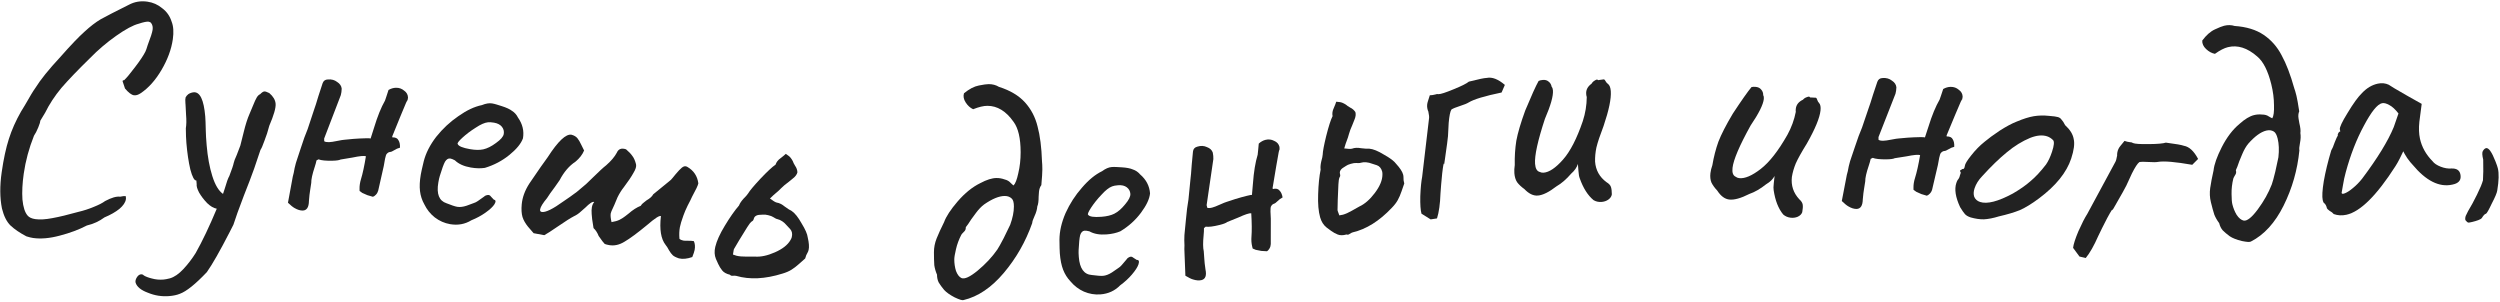 <?xml version="1.0" encoding="UTF-8"?> <svg xmlns="http://www.w3.org/2000/svg" width="1475" height="178" viewBox="0 0 1475 178" fill="none"> <path d="M15.572 139.441C11.689 137.402 8.56 135.27 6.185 133.043C3.943 130.836 2.267 127.497 1.157 123.027C-0.102 116.785 -0.154 109.639 1.001 101.588C2.118 93.801 3.527 87.268 5.228 81.989C6.947 76.579 9.336 71.197 12.394 65.844L14.772 61.942C17.66 56.834 19.689 53.488 20.86 51.905C23.842 47.08 28.758 40.983 35.607 33.614C41.721 26.679 46.476 21.704 49.872 18.689C53.287 15.542 56.466 13.102 59.408 11.369C62.483 9.655 68.01 6.812 75.988 2.838C79.346 1.03 83.004 0.41 86.964 0.978C90.263 1.452 93.176 2.745 95.701 4.859C98.377 6.859 100.224 9.481 101.24 12.725C102.332 15.441 102.575 18.911 101.969 23.134C101.117 29.073 98.907 35.087 95.339 41.175C91.771 47.264 87.677 51.862 83.055 54.97C81.564 55.969 80.225 56.383 79.038 56.212C77.586 56.004 75.824 54.674 73.751 52.221C72.885 49.807 72.415 48.392 72.34 47.977C72.264 47.563 72.566 47.337 73.245 47.299C74.641 46.018 76.755 43.492 79.585 39.723C82.567 35.84 84.624 32.768 85.757 30.506C86.135 29.752 86.588 28.47 87.117 26.66C88.836 22.193 89.809 19.167 90.036 17.583C90.264 15.999 89.982 14.679 89.19 13.623C88.851 13.17 88.352 12.896 87.692 12.802C86.636 12.65 84.694 13.045 81.864 13.986C78.507 14.851 74.056 17.243 68.51 21.162C62.964 25.08 57.822 29.461 53.087 34.304C45.879 41.352 40.256 47.212 36.218 51.886C32.312 56.579 29.122 61.442 26.649 66.475L23.732 71.31C23.789 71.856 23.401 73.148 22.57 75.184C21.739 77.22 20.899 78.85 20.05 80.075C17.104 87.465 15.091 94.921 14.011 102.444C13.197 108.12 12.939 113.201 13.238 117.689C13.669 122.196 14.694 125.374 16.315 127.223C17.238 128.298 18.756 128.988 20.867 129.291C23.507 129.669 26.835 129.473 30.852 128.703C35.001 127.951 40.093 126.729 46.128 125.036C49.334 124.283 52.37 123.305 55.237 122.1C58.236 120.914 60.49 119.755 61.999 118.625C65.791 116.61 68.742 115.754 70.854 116.057C72.382 115.737 73.409 115.615 73.937 115.691C74.201 115.729 74.305 115.946 74.248 116.342C74.342 116.625 74.351 117.03 74.275 117.558C74.01 119.406 72.727 121.309 70.425 123.269C68.142 125.097 65.209 126.764 61.626 128.27C58.607 130.531 55.146 132.122 51.242 133.043C46.583 135.473 41.246 137.468 35.23 139.029C29.346 140.61 24.094 141.068 19.474 140.405C18.419 140.254 17.118 139.933 15.572 139.441Z" fill="#222222"></path> <path d="M158.87 54.905C161.175 56.852 162.422 58.954 162.613 61.213C162.815 63.604 161.573 67.924 158.889 74.172C158.084 77.317 157.129 80.275 156.024 83.044C155.053 85.802 154.268 87.608 153.671 88.461L149.978 99.41C148.355 103.962 146.329 109.285 143.899 115.377C140.939 123.12 138.88 128.847 137.721 132.557L135.483 136.961C129.736 148.15 125.249 156.022 122.02 160.576C115.262 167.703 109.935 171.965 106.038 173.364C104.356 174.042 102.319 174.481 99.927 174.683C95.543 175.052 91.34 174.403 87.319 172.735C83.177 171.211 80.733 169.21 79.989 166.73C79.777 165.811 80.025 164.787 80.733 163.657C81.441 162.527 82.259 161.922 83.189 161.844C83.854 161.788 84.407 162.009 84.851 162.507C85.981 163.214 87.57 163.816 89.62 164.312C91.812 164.93 94.105 165.138 96.496 164.937C97.426 164.858 98.677 164.619 100.249 164.219C102.862 163.463 105.517 161.633 108.216 158.73C110.915 155.826 113.326 152.679 115.448 149.288C119.405 142.264 123.554 133.551 127.895 123.15C125.991 122.775 124.091 121.664 122.195 119.817C120.289 117.837 118.709 115.762 117.455 113.593C116.335 111.413 115.863 109.78 116.039 108.695L115.854 106.503C114.658 106.604 113.471 104.429 112.293 99.979C111.248 95.518 110.473 90.298 109.969 84.319C109.778 82.06 109.67 79.193 109.644 75.716C109.997 73.545 110.044 70.932 109.786 67.876C109.65 64.676 109.543 62.611 109.464 61.681L109.397 60.884C109.263 59.29 109.3 58.149 109.51 57.463C109.852 56.765 110.4 56.116 111.152 55.518C112.17 54.897 113.211 54.541 114.274 54.452C117.994 54.138 120.268 58.897 121.098 68.729C121.221 70.19 121.329 73.058 121.422 77.332C121.446 79.203 121.615 81.999 121.929 85.719C122.511 92.628 123.625 98.689 125.269 103.902C126.913 109.116 129.014 112.619 131.574 114.41L132.534 111.519C133.671 107.543 134.593 104.989 135.3 103.859C136.836 99.849 137.691 97.302 137.867 96.216C138.054 95.264 138.656 93.674 139.673 91.448L141.81 85.848C142.008 85.029 142.659 82.432 143.762 78.057C144.854 73.549 146.018 69.905 147.255 67.124C147.697 66.017 148.366 64.422 149.26 62.339C150.144 60.124 150.879 58.523 151.465 57.537C152.05 56.551 152.731 55.891 153.505 55.558C154.49 54.539 155.314 54.001 155.979 53.945C156.51 53.9 157.474 54.22 158.87 54.905Z" fill="#222222"></path> <path d="M229.224 53.078C230.673 52.245 232.13 51.812 233.596 51.779C235.462 51.738 237.075 52.302 238.435 53.472C239.925 54.506 240.69 55.889 240.728 57.622C240.734 57.888 240.616 58.558 240.373 59.63C240.734 57.888 239.399 60.786 236.366 68.322C233.334 75.858 231.69 79.896 231.436 80.435L231.449 81.035C233.315 80.993 234.528 81.566 235.088 82.754C235.779 83.805 236.078 85.266 235.986 87.135C234.793 87.428 233.67 87.92 232.618 88.611C231.567 89.301 230.708 89.653 230.041 89.668C229.642 89.677 229.179 89.888 228.655 90.299C228.131 90.711 227.808 91.185 227.687 91.722C227.432 92.261 227.012 94.337 226.425 97.951L223.148 112.428C222.902 113.367 222.454 114.177 221.802 114.859C221.15 115.54 220.559 115.953 220.029 116.099C219.493 115.977 218.419 115.668 216.808 115.17C215.326 114.537 214.316 114.092 213.777 113.838C213.235 113.45 212.693 113.062 212.151 112.674L212.124 111.474C212.082 109.608 212.372 107.667 212.994 105.653C213.989 102.43 214.956 97.941 215.894 92.185C214.819 91.809 212.157 92.068 207.909 92.963C203.659 93.725 201.333 94.111 200.934 94.12C200.143 94.537 198.548 94.773 196.148 94.826C192.282 94.913 189.542 94.641 187.928 94.01L186.742 94.636C186.502 95.842 186.132 97.184 185.631 98.662C184.257 102.827 183.593 105.91 183.637 107.909C183.412 109.781 183.18 111.32 182.94 112.526C182.703 113.865 182.481 115.87 182.274 118.542C182.224 122.278 181 124.172 178.6 124.226C177.134 124.258 175.522 123.761 173.766 122.733C172.821 122.221 171.531 121.183 169.895 119.619L172.751 104.151C173.124 102.943 173.486 101.268 173.839 99.126C174.324 96.981 174.819 95.236 175.322 93.891L177.383 87.644C178.878 82.943 180.26 79.111 181.527 76.148C181.527 76.148 182.839 72.185 185.463 64.257C185.842 63.316 186.652 60.763 187.893 56.601C189.264 52.303 190.075 49.818 190.327 49.145C190.827 47.667 191.877 46.91 193.477 46.874C195.606 46.693 197.418 47.186 198.911 48.353C200.534 49.384 201.431 50.698 201.6 52.294C201.609 52.694 201.557 53.362 201.444 54.298C201.329 55.101 201.209 55.704 201.085 56.107L191.255 81.733L191.29 83.332C191.832 83.72 192.77 83.899 194.103 83.87C195.169 83.846 196.764 83.61 198.888 83.162C201.146 82.712 202.541 82.481 203.074 82.469C204.271 82.309 206.067 82.135 208.464 81.948C210.86 81.761 213.258 81.641 215.657 81.588C217.524 81.546 218.525 81.59 218.661 81.721L220.718 75.273C222.705 68.694 224.853 63.378 227.163 59.325C227.287 58.922 227.538 58.183 227.914 57.108C228.287 55.899 228.724 54.556 229.224 53.078Z" fill="#222222"></path> <path d="M278.134 129.947C274.353 132.274 270.162 133.044 265.563 132.254C262.278 131.691 259.259 130.361 256.507 128.266C253.887 126.193 251.827 123.607 250.33 120.509C248.982 118.114 248.139 115.534 247.802 112.77C247.464 110.007 247.623 106.72 248.276 102.909C248.502 101.594 249.084 98.989 250.024 95.091C251.252 90.297 253.697 85.508 257.359 80.725C261.152 75.965 265.5 71.908 270.404 68.556C275.331 65.072 279.967 62.891 284.311 62.013C286.639 61.06 288.657 60.73 290.366 61.023C291.286 61.181 292.194 61.404 293.091 61.693C293.989 61.983 294.952 62.283 295.981 62.595C298.804 63.485 300.871 64.449 302.181 65.485C303.645 66.413 304.779 67.689 305.582 69.316C308.304 73.165 309.293 77.257 308.549 81.594C307.482 84.658 304.825 87.922 300.578 91.387C296.331 94.852 291.496 97.405 286.074 99.045C283.573 99.427 280.812 99.359 277.789 98.841C273.716 98.142 270.577 96.724 268.373 94.587C267.258 93.99 266.372 93.635 265.715 93.522C264.532 93.319 263.477 93.95 262.549 95.414C261.753 96.901 260.731 99.702 259.484 103.817C259.195 104.714 258.904 106.017 258.611 107.726C257.461 114.428 259.064 118.49 263.419 119.914C266.329 121.09 268.441 121.79 269.755 122.016C271.332 122.286 273.196 122.065 275.347 121.352L279.465 119.826C280.321 119.567 281.134 119.166 281.904 118.621C282.673 118.077 283.366 117.587 283.982 117.152C284.29 116.934 284.752 116.607 285.368 116.172C286.006 115.605 286.534 115.29 286.951 115.226C287.521 115.053 288.004 115.001 288.398 115.068C288.924 115.159 289.459 115.589 290.003 116.358C290.57 116.997 291.028 117.481 291.377 117.812C292.56 118.015 292.676 118.914 291.726 120.51C290.798 121.974 289.026 123.631 286.408 125.482C283.945 127.224 281.187 128.712 278.134 129.947ZM285.107 88.124C287.499 87.587 290.015 86.328 292.655 84.346C295.426 82.386 296.947 80.618 297.217 79.041C297.488 77.464 297.122 76.048 296.12 74.794C295.117 73.54 293.565 72.733 291.462 72.372C289.885 72.101 288.68 72.03 287.846 72.157C285.917 72.367 283.5 73.441 280.597 75.378C277.717 77.183 275.154 79.111 272.909 81.161C270.663 83.211 269.704 84.466 270.03 84.928C270.484 86.224 272.945 87.255 277.414 88.021C280.436 88.54 283.001 88.574 285.107 88.124Z" fill="#222222"></path> <path d="M314.846 137.593C314.181 136.792 313.064 135.5 311.495 133.718C309.951 131.805 308.878 129.912 308.275 128.038C307.697 126.032 307.544 123.563 307.815 120.63C308.174 116.493 309.684 112.366 312.344 108.248L319.029 98.501L323.144 92.754C329.232 83.304 333.915 78.882 337.192 79.489C338.741 79.911 339.902 80.601 340.674 81.557C341.446 82.514 342.17 83.732 342.845 85.213C343.52 86.694 344.113 87.888 344.623 88.796C343.637 91.19 341.943 93.385 339.54 95.381C335.835 97.815 332.723 101.442 330.203 106.264L327.436 110.227C325.281 113.082 323.717 115.302 322.746 116.885C320.304 119.823 318.95 122.013 318.683 123.455C318.513 124.373 318.822 124.904 319.608 125.05C321.837 125.462 326.161 123.347 332.579 118.704C335.065 116.995 336.308 116.14 336.308 116.14C339.26 114.11 341.717 112.192 343.679 110.385C344.611 109.744 346.572 107.937 349.563 104.965C353.379 101.197 356.076 98.713 357.654 97.513C360.572 94.934 362.655 92.472 363.902 90.127C364.864 87.864 366.684 87.184 369.365 88.087C371.006 89.475 372.254 90.791 373.109 92.034C373.988 93.146 374.705 94.77 375.258 96.906C375.564 98.184 375.04 99.917 373.686 102.107C372.462 104.322 370.593 107.094 368.078 110.426C366.666 112.198 365.413 114.204 364.321 116.442C363.36 118.705 362.753 120.152 362.501 120.784L360.789 124.535L360.338 125.875C360.12 127.055 360.275 128.779 360.805 131.046C362.762 130.731 364.337 130.276 365.532 129.684C366.881 128.984 368.035 128.249 368.991 127.476C369.948 126.704 370.581 126.211 370.892 125.998C373.319 123.871 375.703 122.346 378.044 121.423C378.452 120.685 379.044 120.048 379.821 119.514C380.622 118.849 381.178 118.409 381.489 118.196C383.46 117.069 384.763 115.886 385.399 114.648L394.743 107.021C395.52 106.487 396.268 105.744 396.986 104.792C397.705 103.84 398.232 103.192 398.567 102.847C400.135 100.968 401.397 99.642 402.354 98.87C403.465 97.991 404.509 97.845 405.485 98.432C409.283 100.627 411.461 103.877 412.02 108.184C411.802 109.364 410.571 111.984 408.328 116.044C407.848 117.175 406.984 118.914 405.736 121.259C404.644 123.498 403.809 125.445 403.231 127.101C402.124 130.15 401.425 132.462 401.134 134.035C400.746 136.133 400.661 138.422 400.88 140.903C401.463 141.418 402.213 141.76 403.131 141.93C403.786 142.051 404.729 142.09 405.957 142.046C407.317 142.027 408.455 142.102 409.373 142.272C410.048 143.753 410.204 145.476 409.84 147.443C409.67 148.361 409.206 149.766 408.449 151.66C405.405 152.724 402.78 152.984 400.576 152.441C398.789 151.839 397.55 151.203 396.861 150.533C396.171 149.863 395.465 148.918 394.741 147.7C394.042 146.35 393.359 145.274 392.694 144.473C389.95 140.982 389.032 135.321 389.939 127.488C389.069 127.056 386.375 128.795 381.854 132.704C376.091 137.469 371.615 140.776 368.425 142.626C365.366 144.501 362.329 145.159 359.313 144.601C358.264 144.407 357.424 144.184 356.793 143.932C356.21 143.417 355.011 141.839 353.194 139.198C352.461 137.299 351.458 135.758 350.186 134.573C349.471 130.373 349.104 127.593 349.085 126.233C348.958 124.718 349.004 123.371 349.223 122.191C349.441 121.011 349.897 120.011 350.592 119.19C350.092 118.962 349.375 119.168 348.443 119.809C347.511 120.45 346.542 121.288 345.537 122.323C345.202 122.667 344.311 123.452 342.865 124.676C341.549 125.924 340.15 126.885 338.67 127.56C336.723 128.556 333.574 130.55 329.224 133.541C325.339 136.212 322.645 137.951 321.139 138.757L314.846 137.593Z" fill="#222222"></path> <path d="M430.643 162.087C428.568 161.594 427.054 160.755 426.102 159.569C425.15 158.384 424.359 157.1 423.728 155.717C423.097 154.334 422.648 153.336 422.382 152.725C421.516 150.601 421.391 148.241 422.008 145.647C422.839 142.144 424.714 137.999 427.633 133.21C430.582 128.292 433.381 124.297 436.029 121.226C436.436 120.089 437.293 118.785 438.602 117.314C440.04 115.874 440.981 114.796 441.426 114.079C442.345 112.516 444.737 109.658 448.601 105.505C452.625 101.253 455.616 98.468 457.573 97.151C458.073 95.626 459.06 94.353 460.536 93.333C462.042 92.183 463.067 91.33 463.61 90.774C463.968 90.996 464.555 91.409 465.371 92.014C466.187 92.619 466.975 93.628 467.735 95.042C467.971 95.783 468.434 96.716 469.127 97.839C469.949 98.994 470.401 100.266 470.482 101.656C470.174 102.953 469.267 104.176 467.76 105.326C466.414 106.377 465.566 107.066 465.214 107.394C463.386 108.741 461.929 109.971 460.843 111.084C459.757 112.196 458.877 113.015 458.204 113.541C457.019 114.493 455.707 115.688 454.269 117.129C456.129 118.529 457.448 119.322 458.226 119.507C459.814 119.747 461.408 120.537 463.008 121.876C464.64 123.086 466.008 123.959 467.114 124.495C469.005 125.767 470.958 128.217 472.974 131.848C475.15 135.38 476.347 138.131 476.565 140.101C477.314 143.294 477.488 145.733 477.088 147.42C476.934 148.068 476.746 148.572 476.524 148.93C475.857 150.005 475.37 151.192 475.062 152.489C474.358 153.144 473.142 154.226 471.414 155.734C469.846 157.143 468.339 158.293 466.895 159.183C465.45 160.073 463.696 160.822 461.634 161.428C451.42 164.622 442.337 165.069 434.387 162.77C433.868 162.647 433.188 162.622 432.348 162.697C431.638 162.803 431.07 162.599 430.643 162.087ZM434.537 150.883C436.093 151.253 437.971 151.425 440.17 151.398C442.369 151.372 444.083 151.368 445.312 151.386C448.808 151.668 452.776 150.829 457.216 148.868C461.656 146.907 464.684 144.543 466.3 141.775C466.745 141.058 467.028 140.44 467.151 139.921C467.614 137.975 467.304 136.394 466.222 135.178C465.895 134.826 465.239 134.123 464.257 133.067C463.404 132.042 462.504 131.212 461.559 130.577C460.614 129.941 459.622 129.5 458.584 129.254L458.195 129.161C457.936 129.099 457.268 128.735 456.193 128.069C455.606 127.656 454.599 127.279 453.172 126.941C451.875 126.633 450.871 126.531 450.161 126.637C449.741 126.674 449.046 126.715 448.076 126.758C447.107 126.802 446.285 127.087 445.612 127.612C445.1 128.039 444.721 128.771 444.474 129.809C444.413 130.068 443.981 130.445 443.178 130.94C442.536 131.336 440.169 134.953 436.078 141.793L433.32 146.483C433.129 146.712 432.987 147.021 432.895 147.41L432.442 150.18L434.537 150.883Z" fill="#222222"></path> <path d="M568.45 177.048C567.783 177.315 566.05 176.783 563.248 175.453C560.447 173.988 558.379 172.523 557.045 171.058C555.71 169.459 554.642 167.993 553.841 166.661C553.173 165.328 552.839 163.795 552.837 162.061C552.035 160.195 551.501 158.329 551.232 156.463C551.097 154.463 551.028 151.93 551.026 148.863C551.023 146.063 551.554 143.329 552.619 140.662C553.683 137.994 555.147 134.793 557.011 131.058C558.208 127.723 560.871 123.655 565 118.851C569.263 113.914 573.726 110.31 578.391 108.04C582.123 106.036 585.322 105.034 587.988 105.031C589.588 105.03 591.122 105.295 592.589 105.827C594.189 106.226 595.39 106.892 596.191 107.824C596.992 108.624 597.592 109.157 597.992 109.423C599.058 108.355 599.989 105.955 600.786 102.221C601.716 98.353 602.179 94.219 602.175 89.819C602.168 81.553 600.763 75.554 597.96 71.823C593.555 65.56 588.419 62.431 582.552 62.436C580.285 62.438 577.486 63.107 574.154 64.443C572.42 63.645 570.952 62.313 569.75 60.447C568.549 58.581 568.214 56.782 568.746 55.048C571.81 52.512 574.742 50.976 577.542 50.44C580.208 49.905 582.141 49.636 583.341 49.635C585.608 49.633 587.608 50.165 589.343 51.23C596.011 53.358 601.147 56.42 604.75 60.417C608.354 64.414 610.825 69.145 612.163 74.611C613.634 80.076 614.506 86.942 614.78 95.209C614.914 96.409 614.982 98.008 614.984 100.008C614.986 101.742 614.788 104.809 614.392 109.209C613.593 110.276 613.127 111.61 612.995 113.21C612.863 114.81 612.798 115.744 612.798 116.01C612.8 118.677 612.535 120.611 612.003 121.811C611.871 123.544 611.339 125.412 610.408 127.412C609.476 129.413 609.01 130.814 609.011 131.614C605.154 142.55 599.562 152.355 592.236 161.028C584.91 169.701 576.981 175.041 568.45 177.048ZM567.239 164.049C569.106 164.848 572.305 163.378 576.835 159.641C581.498 155.77 585.362 151.634 588.424 147.231C589.223 146.03 590.488 143.763 592.219 140.428C593.949 136.96 595.213 134.359 596.012 132.625C597.475 128.623 598.205 125.023 598.203 121.823C598.201 119.556 597.8 118.023 596.999 117.224C595.931 116.158 594.531 115.626 592.797 115.627C589.464 115.63 585.399 117.3 580.602 120.638C579.003 121.839 577.404 123.507 575.806 125.642C574.341 127.643 573.409 128.911 573.009 129.444C571.678 131.579 570.612 133.113 569.813 134.047L569.814 134.447C569.814 135.38 569.415 136.181 568.616 136.848C567.949 137.515 567.483 138.049 567.217 138.449C565.753 141.25 564.688 144.118 564.024 147.052C563.36 149.852 563.028 151.853 563.029 153.053C563.031 155.453 563.367 157.719 564.035 159.852C564.837 161.985 565.905 163.384 567.239 164.049Z" fill="#222222"></path> <path d="M660.859 168.378C657.761 171.56 653.886 173.33 649.234 173.69C645.91 173.947 642.658 173.396 639.477 172.038C636.429 170.668 633.8 168.665 631.59 166.028C629.698 164.034 628.25 161.739 627.247 159.142C626.243 156.545 625.593 153.319 625.294 149.464C625.192 148.135 625.119 145.466 625.076 141.457C625.095 136.507 626.294 131.266 628.675 125.733C631.188 120.189 634.412 115.192 638.348 110.742C642.273 106.159 646.234 102.911 650.232 100.997C652.256 99.503 654.132 98.689 655.86 98.555C656.791 98.484 657.726 98.478 658.667 98.539C659.608 98.6 660.615 98.656 661.689 98.707C664.644 98.879 666.884 99.308 668.408 99.992C670.055 100.534 671.466 101.494 672.643 102.874C676.223 105.941 678.183 109.667 678.523 114.054C678.238 117.286 676.46 121.101 673.189 125.499C669.919 129.898 665.855 133.556 660.999 136.472C658.668 137.455 655.973 138.064 652.916 138.301C648.795 138.62 645.405 138.012 642.745 136.48C641.518 136.173 640.572 136.046 639.907 136.097C638.711 136.19 637.842 137.059 637.301 138.706C636.892 140.342 636.587 143.308 636.384 147.603C636.323 148.544 636.359 149.879 636.493 151.607C637.017 158.387 639.565 161.934 644.136 162.249C647.245 162.677 649.464 162.84 650.794 162.737C652.389 162.614 654.143 161.943 656.054 160.726L659.673 158.239C660.44 157.779 661.13 157.19 661.744 156.474C662.357 155.758 662.909 155.114 663.399 154.541C663.645 154.254 664.013 153.825 664.503 153.252C664.984 152.546 665.418 152.111 665.807 151.947C666.318 151.64 666.773 151.472 667.172 151.441C667.703 151.4 668.327 151.686 669.043 152.299C669.749 152.779 670.312 153.137 670.731 153.372C671.928 153.279 672.26 154.123 671.729 155.903C671.188 157.549 669.875 159.59 667.789 162.025C665.827 164.316 663.517 166.434 660.859 168.378ZM657.39 126.12C659.578 125.014 661.709 123.178 663.784 120.61C665.992 118.032 667.034 115.946 666.911 114.35C666.787 112.755 666.086 111.472 664.808 110.501C663.529 109.53 661.826 109.127 659.699 109.291C658.104 109.415 656.918 109.64 656.141 109.968C654.321 110.643 652.24 112.275 649.9 114.864C647.549 117.319 645.535 119.815 643.859 122.352C642.183 124.888 641.56 126.341 641.99 126.709C642.747 127.854 645.385 128.252 649.905 127.902C652.963 127.666 655.458 127.071 657.39 126.12Z" fill="#222222"></path> <path d="M742.667 84.736C743.897 83.606 745.224 82.865 746.648 82.511C748.459 82.061 750.157 82.257 751.74 83.1C753.421 83.782 754.47 84.964 754.888 86.646C754.952 86.905 754.983 87.584 754.982 88.684C754.952 86.905 754.284 90.025 752.979 98.043C751.674 106.06 750.956 110.36 750.826 110.942L750.971 111.525C752.782 111.074 754.091 111.367 754.898 112.403C755.803 113.278 756.415 114.637 756.736 116.481C755.635 117.029 754.648 117.755 753.773 118.659C752.899 119.563 752.138 120.096 751.491 120.257C751.103 120.353 750.698 120.66 750.277 121.176C749.856 121.693 749.645 122.227 749.644 122.776C749.514 123.358 749.56 125.476 749.781 129.131L749.759 143.974C749.725 144.944 749.465 145.833 748.979 146.641C748.492 147.449 748.007 147.981 747.521 148.239C746.971 148.239 745.856 148.172 744.174 148.04C742.59 147.747 741.507 147.535 740.925 147.405C740.311 147.145 739.697 146.886 739.083 146.626L738.794 145.462C738.344 143.65 738.201 141.693 738.366 139.592C738.63 136.229 738.588 131.637 738.241 125.815C737.109 125.684 734.569 126.522 730.621 128.327C726.641 130.002 724.457 130.888 724.069 130.985C723.389 131.566 721.884 132.146 719.555 132.725C715.803 133.657 713.07 133.992 711.356 133.731L710.336 134.603C710.367 135.832 710.3 137.222 710.136 138.774C709.709 143.139 709.737 146.292 710.219 148.233C710.41 150.109 710.521 151.661 710.552 152.89C710.615 154.249 710.838 156.254 711.222 158.906C711.993 162.562 711.214 164.679 708.884 165.257C707.461 165.611 705.78 165.479 703.84 164.862C702.806 164.569 701.319 163.839 699.381 162.672L698.773 146.955C698.872 145.694 698.859 143.98 698.732 141.813C698.736 139.614 698.835 137.804 699.031 136.381L699.672 129.833C700.099 124.919 700.606 120.877 701.193 117.709C701.193 117.709 701.603 113.554 702.424 105.244C702.587 104.242 702.818 101.575 703.115 97.242C703.51 92.747 703.756 90.144 703.854 89.433C704.018 87.881 704.876 86.912 706.429 86.526C708.467 85.883 710.343 85.966 712.056 86.777C713.866 87.427 715.028 88.512 715.543 90.032C715.64 90.421 715.736 91.084 715.832 92.022C715.895 92.83 715.91 93.445 715.877 93.865L711.908 121.023L712.294 122.576C712.908 122.835 713.862 122.805 715.156 122.483C716.191 122.226 717.696 121.646 719.67 120.743C721.773 119.809 723.084 119.277 723.601 119.148C724.734 118.73 726.449 118.166 728.746 117.458C731.043 116.75 733.356 116.107 735.685 115.528C737.497 115.078 738.483 114.902 738.645 114.999L739.237 108.257C739.732 101.402 740.662 95.745 742.026 91.284C742.059 90.864 742.141 90.088 742.272 88.956C742.371 87.695 742.503 86.288 742.667 84.736Z" fill="#222222"></path> <path d="M794.442 138.342C792.39 138.926 790.66 138.933 789.25 138.364C787.84 137.795 786.522 137.061 785.296 136.162C784.07 135.264 783.192 134.613 782.661 134.209C780.867 132.779 779.606 130.781 778.876 128.216C777.89 124.754 777.501 120.221 777.708 114.617C777.879 108.884 778.369 104.031 779.179 100.058C778.979 98.867 779.09 97.311 779.513 95.388C780.065 93.429 780.359 92.028 780.397 91.186C780.435 89.372 781.126 85.71 782.468 80.199C783.903 74.523 785.152 70.632 786.216 68.527C785.907 66.952 786.146 65.358 786.936 63.748C787.688 62.008 788.166 60.764 788.368 60.013C788.789 60.032 789.503 60.105 790.511 60.235C791.518 60.364 792.699 60.86 794.053 61.722C794.62 62.254 795.48 62.84 796.634 63.483C797.915 64.088 798.931 64.978 799.68 66.151C800.045 67.433 799.851 68.944 799.099 70.683C798.438 72.257 798.034 73.273 797.887 73.731C796.951 75.8 796.28 77.585 795.876 79.086C795.472 80.588 795.104 81.732 794.774 82.519C794.204 83.929 793.644 85.613 793.093 87.572C795.4 87.886 796.938 87.933 797.708 87.714C799.21 87.148 800.987 87.058 803.038 87.445C805.052 87.703 806.673 87.797 807.9 87.725C810.171 87.91 813.073 89.094 816.605 91.277C820.229 93.296 822.618 95.111 823.77 96.724C825.983 99.144 827.327 101.187 827.802 102.854C827.984 103.496 828.066 104.027 828.048 104.448C827.991 105.712 828.146 106.985 828.511 108.267C828.217 109.183 827.684 110.721 826.913 112.881C826.233 114.876 825.48 116.616 824.655 118.098C823.829 119.581 822.664 121.091 821.161 122.628C813.809 130.404 806.103 135.231 798.042 137.109C797.529 137.255 796.925 137.566 796.228 138.042C795.66 138.481 795.065 138.581 794.442 138.342ZM792.366 126.664C793.905 126.226 795.627 125.459 797.533 124.362C799.439 123.265 800.933 122.424 802.014 121.839C805.202 120.377 808.254 117.706 811.17 113.826C814.086 109.947 815.573 106.404 815.631 103.199C815.669 102.357 815.615 101.679 815.469 101.166C814.921 99.243 813.878 98.014 812.341 97.482C811.883 97.335 810.967 97.041 809.594 96.6C808.349 96.122 807.159 95.837 806.024 95.745C804.888 95.652 803.808 95.751 802.782 96.043L802.397 96.153C802.14 96.226 801.38 96.234 800.117 96.178C799.403 96.104 798.34 96.268 796.93 96.669C795.647 97.034 794.722 97.436 794.154 97.875C793.805 98.113 793.219 98.488 792.394 99C791.57 99.512 790.992 100.161 790.661 100.949C790.423 101.571 790.449 102.395 790.741 103.421C790.814 103.678 790.622 104.218 790.163 105.041C789.796 105.7 789.499 110.013 789.271 117.98L789.155 123.419C789.1 123.712 789.127 124.051 789.237 124.436L790.195 127.074L792.366 126.664Z" fill="#222222"></path> <path d="M844.073 129.441C842.97 128.717 841.17 127.592 838.675 126.067C838.111 124.006 837.878 120.582 837.974 115.796C838.174 110.852 838.539 107.031 839.069 104.334L843.137 69.788C843.262 69.081 843.122 67.748 842.716 65.79C842.504 65.425 842.317 64.851 842.154 64.068C841.856 62.632 841.964 61.18 842.476 59.712C842.989 58.244 843.359 57.078 843.589 56.213L845.196 56.084C845.588 56.003 846.11 55.894 846.763 55.759C847.519 55.466 848.185 55.396 848.761 55.548C849.991 55.566 852.926 54.617 857.567 52.7C862.338 50.758 865.361 49.245 866.634 48.164L873.643 46.506C875.21 46.181 876.399 46.002 877.209 45.97C880.342 45.32 883.895 46.694 887.868 50.091L885.939 54.577C876.017 56.635 869.546 58.59 866.526 60.442C865.563 61.05 863.868 61.742 861.442 62.518C859.015 63.294 857.32 63.986 856.357 64.594C855.633 65.698 855.09 68.329 854.727 72.49C854.495 76.623 854.357 79.239 854.312 80.338L853.795 84.734C852.651 93.006 852.066 97.076 852.039 96.946C851.871 95.483 851.492 97.263 850.9 102.288C850.412 107.156 850.074 111.107 849.887 114.141C849.669 120.314 848.985 125.222 847.835 128.865L844.073 129.441Z" fill="#222222"></path> <path d="M940.216 118.094C936.793 115.279 934.056 110.941 932.005 105.079C931.679 104.302 931.44 102.916 931.288 100.922C931.136 98.928 931.03 97.532 930.97 96.734C930.323 98.789 928.998 100.695 926.992 102.452C924.166 105.742 921.28 108.235 918.334 109.93C913.913 113.342 910.24 115.159 907.315 115.381C904.656 115.583 902.019 114.313 899.404 111.57C897.564 110.239 896.123 108.878 895.082 107.486C894.173 106.084 893.637 104.32 893.476 102.193C893.364 100.73 893.442 99.12 893.71 97.361C893.602 92.422 893.907 87.651 894.627 83.05C895.48 78.439 897.234 72.489 899.889 65.2C903.506 56.501 906.14 50.684 907.789 47.751C908.433 47.434 909.287 47.236 910.351 47.155C911.68 47.054 912.774 47.371 913.633 48.109C914.624 48.836 915.236 49.859 915.471 51.178C915.91 51.679 916.165 52.395 916.236 53.326C916.488 56.65 914.909 62.252 911.496 70.134C907.262 83.025 905.326 91.864 905.69 96.65C905.903 99.442 906.827 101.044 908.463 101.454C909.158 101.802 909.904 101.946 910.702 101.886C914.026 101.633 917.842 99.069 922.152 94.195C926.461 89.321 930.364 81.737 933.86 71.442C935.378 66.78 936.154 62.041 936.189 57.224C936.025 56.836 935.913 56.242 935.853 55.445C935.671 53.052 936.721 51.033 939.003 49.389C939.474 48.55 940.159 47.897 941.06 47.427C941.95 46.824 942.548 46.779 942.855 47.29L946.03 46.848C946.419 46.685 946.848 47.053 947.318 47.954C947.777 48.721 948.217 49.223 948.636 49.458C949.627 50.185 950.203 51.612 950.365 53.739C950.699 58.127 949.282 64.987 946.114 74.321C943.992 79.831 942.577 84.084 941.869 87.08C941.284 89.932 941.025 92.693 941.095 95.362C941.479 100.414 943.725 104.456 947.833 107.486C949.234 108.316 950.107 109.252 950.454 110.296C950.801 111.339 950.978 112.796 950.987 114.668C950.812 115.884 950.09 116.942 948.821 117.841C947.675 118.597 946.371 119.03 944.909 119.141C943.18 119.273 941.616 118.924 940.216 118.094Z" fill="#222222"></path> <path d="M1052.09 126.545C1049.26 123.139 1047.38 118.366 1046.46 112.224C1046.29 111.399 1046.31 109.993 1046.54 108.006C1046.76 106.018 1046.92 104.627 1047.01 103.832C1045.99 105.73 1044.33 107.354 1042.03 108.705C1038.64 111.409 1035.34 113.318 1032.12 114.432C1027.14 116.957 1023.2 118.055 1020.28 117.727C1017.63 117.428 1015.28 115.687 1013.22 112.503C1011.66 110.852 1010.5 109.245 1009.74 107.683C1009.11 106.136 1008.91 104.302 1009.15 102.183C1009.32 100.725 1009.69 99.158 1010.29 97.48C1011.1 92.608 1012.3 87.979 1013.86 83.593C1015.56 79.223 1018.4 73.706 1022.37 67.042C1027.55 59.172 1031.23 53.951 1033.39 51.378C1034.09 51.188 1034.96 51.152 1036.02 51.272C1037.35 51.421 1038.36 51.938 1039.07 52.822C1039.91 53.722 1040.32 54.842 1040.3 56.181C1040.64 56.756 1040.75 57.507 1040.65 58.435C1040.28 61.747 1037.68 66.956 1032.85 74.06C1026.28 85.932 1022.73 94.253 1022.19 99.023C1021.87 101.805 1022.48 103.551 1024.01 104.26C1024.63 104.732 1025.34 105.013 1026.13 105.103C1029.44 105.476 1033.67 103.671 1038.82 99.689C1043.96 95.707 1049.22 88.986 1054.58 79.527C1056.94 75.231 1058.59 70.721 1059.52 65.996C1059.43 65.584 1059.44 64.98 1059.52 64.185C1059.79 61.8 1061.2 60.013 1063.75 58.824C1064.37 58.089 1065.17 57.575 1066.14 57.282C1067.13 56.857 1067.72 56.924 1067.93 57.484L1071.13 57.643C1071.54 57.556 1071.9 57.998 1072.19 58.97C1072.5 59.81 1072.83 60.385 1073.2 60.694C1074.04 61.594 1074.34 63.104 1074.1 65.224C1073.61 69.596 1070.93 76.07 1066.07 84.647C1062.96 89.663 1060.77 93.576 1059.52 96.387C1058.41 99.079 1057.64 101.743 1057.21 104.378C1056.64 109.413 1058.09 113.803 1061.56 117.549C1062.78 118.625 1063.46 119.709 1063.61 120.798C1063.76 121.888 1063.66 123.353 1063.32 125.193C1062.92 126.356 1062.01 127.26 1060.6 127.906C1059.33 128.434 1057.97 128.616 1056.51 128.451C1054.79 128.257 1053.31 127.622 1052.09 126.545Z" fill="#222222"></path> <path d="M1146.49 52.51C1147.95 51.689 1149.41 51.267 1150.87 51.245C1152.74 51.218 1154.35 51.794 1155.7 52.974C1157.18 54.019 1157.94 55.408 1157.96 57.141C1157.96 57.408 1157.84 58.076 1157.59 59.147C1157.96 57.408 1156.61 60.295 1153.52 67.808C1150.43 75.321 1148.76 79.347 1148.5 79.884L1148.51 80.484C1150.37 80.456 1151.58 81.038 1152.13 82.23C1152.81 83.287 1153.1 84.749 1153 86.618C1151.8 86.902 1150.67 87.386 1149.62 88.068C1148.56 88.75 1147.7 89.097 1147.03 89.106C1146.63 89.112 1146.17 89.319 1145.64 89.727C1145.11 90.135 1144.79 90.606 1144.66 91.142C1144.4 91.679 1143.97 93.752 1143.35 97.362L1139.97 111.813C1139.72 112.751 1139.26 113.557 1138.6 114.234C1137.95 114.91 1137.35 115.319 1136.82 115.46C1136.29 115.335 1135.21 115.017 1133.61 114.508C1132.13 113.863 1131.12 113.411 1130.59 113.152C1130.05 112.76 1129.51 112.368 1128.97 111.976L1128.95 110.776C1128.92 108.91 1129.23 106.972 1129.87 104.962C1130.88 101.747 1131.89 97.265 1132.87 91.516C1131.79 91.132 1129.13 91.372 1124.88 92.235C1120.62 92.964 1118.29 93.332 1117.89 93.338C1117.1 93.75 1115.5 93.974 1113.1 94.009C1109.24 94.066 1106.5 93.773 1104.89 93.131L1103.7 93.748C1103.45 94.952 1103.07 96.291 1102.56 97.766C1101.15 101.92 1100.46 104.997 1100.49 106.997C1100.25 108.868 1100.01 110.405 1099.76 111.609C1099.51 112.946 1099.28 114.949 1099.05 117.62C1098.97 121.355 1097.73 123.24 1095.33 123.275C1093.87 123.297 1092.26 122.787 1090.51 121.747C1089.57 121.227 1088.29 120.179 1086.66 118.603L1089.63 103.157C1090.02 101.952 1090.39 100.279 1090.76 98.14C1091.26 95.999 1091.77 94.258 1092.28 92.917L1094.39 86.685C1095.92 81.995 1097.33 78.174 1098.62 75.221C1098.62 75.221 1099.96 71.268 1102.65 63.361C1103.03 62.421 1103.86 59.876 1105.13 55.723C1106.54 51.435 1107.37 48.956 1107.62 48.285C1108.14 46.811 1109.19 46.062 1110.79 46.038C1112.92 45.873 1114.73 46.38 1116.21 47.558C1117.83 48.601 1118.72 49.921 1118.87 51.519C1118.88 51.919 1118.82 52.587 1118.7 53.522C1118.58 54.324 1118.46 54.926 1118.33 55.328L1108.31 80.879L1108.33 82.478C1108.87 82.871 1109.81 83.057 1111.14 83.037C1112.21 83.021 1113.8 82.797 1115.93 82.366C1118.19 81.933 1119.59 81.712 1120.12 81.704C1121.32 81.553 1123.12 81.393 1125.51 81.224C1127.91 81.055 1130.31 80.953 1132.71 80.918C1134.58 80.89 1135.58 80.942 1135.71 81.073L1137.82 74.641C1139.85 68.077 1142.04 62.777 1144.38 58.742C1144.51 58.34 1144.77 57.603 1145.15 56.531C1145.53 55.325 1145.98 53.985 1146.49 52.51Z" fill="#222222"></path> <path d="M1162.68 128.276C1161.16 127.773 1160.04 127.122 1159.32 126.322C1158.6 125.522 1157.65 124.154 1156.47 122.217C1153.76 116.403 1153.01 111.661 1154.23 107.991C1154.52 107.105 1154.79 106.493 1155.05 106.155C1155.72 105.395 1156.14 104.551 1156.31 103.623C1156.6 102.737 1156.79 102.167 1156.87 101.914C1156.53 101.24 1156.38 100.84 1156.43 100.713C1156.51 100.46 1156.7 100.312 1156.99 100.269C1157.33 100.1 1157.6 99.91 1157.82 99.698C1158.57 99.95 1159.06 99.338 1159.27 97.862C1159.35 96.765 1160.59 94.718 1162.99 91.719C1165.43 88.595 1168.08 85.891 1170.94 83.609C1173.09 81.791 1176.05 79.614 1179.84 77.077C1183.76 74.582 1187.09 72.804 1189.83 71.745C1193.74 70.093 1197.12 69.032 1199.94 68.563C1202.76 68.094 1205.74 68.025 1208.86 68.356C1211.6 68.561 1213.41 68.811 1214.3 69.104C1215.18 69.398 1215.86 69.903 1216.32 70.618C1216.96 71.25 1217.66 72.323 1218.42 73.84C1221.33 76.49 1223.02 79.228 1223.49 82.052C1224.13 84.791 1223.63 88.629 1222 93.566C1219.27 101.793 1212.96 109.605 1203.07 117.003C1198.78 120.216 1194.98 122.542 1191.7 123.982C1188.45 125.296 1184.33 126.526 1179.31 127.675C1176.02 128.693 1173.09 129.268 1170.52 129.399C1168.12 129.446 1165.5 129.072 1162.68 128.276ZM1187.57 114.187C1191.74 111.776 1195.21 109.345 1197.99 106.894C1200.89 104.485 1203.95 101.211 1207.14 97.073C1208.49 95.131 1209.66 92.641 1210.67 89.603C1211.93 85.806 1212.13 83.487 1211.29 82.645C1210.23 81.593 1209.07 80.857 1207.81 80.438C1205.02 79.516 1201.69 79.817 1197.81 81.343C1193.1 83.291 1188.51 86.125 1184.04 89.844C1179.62 93.437 1174.76 98.148 1169.46 103.977C1167.31 106.215 1165.82 108.601 1164.98 111.132C1164.36 113.031 1164.3 114.696 1164.8 116.129C1165.44 117.603 1166.58 118.613 1168.23 119.158C1172.4 120.541 1178.85 118.884 1187.57 114.187Z" fill="#222222"></path> <path d="M1226.9 151.362C1226.14 150.281 1224.88 148.572 1223.12 146.234C1223.36 144.11 1224.41 140.841 1226.26 136.429C1228.27 131.908 1230.02 128.492 1231.51 126.18L1248.04 95.574C1248.42 94.963 1248.78 93.673 1249.12 91.703C1249.06 91.286 1249.1 90.683 1249.24 89.895C1249.49 88.451 1250.13 87.141 1251.14 85.965C1252.16 84.79 1252.94 83.843 1253.47 83.124L1255.01 83.597C1255.41 83.666 1255.93 83.758 1256.59 83.873C1257.4 83.88 1258.04 84.061 1258.52 84.415C1259.66 84.885 1262.74 85.086 1267.76 85.018C1272.91 84.973 1276.28 84.683 1277.86 84.148L1284.99 85.193C1286.56 85.469 1287.73 85.742 1288.5 86.012C1291.65 86.564 1294.44 89.152 1296.88 93.775L1293.43 97.232C1283.45 95.483 1276.72 94.912 1273.23 95.519C1272.11 95.729 1270.28 95.747 1267.74 95.572C1265.19 95.398 1263.36 95.416 1262.24 95.626C1261.16 96.384 1259.69 98.629 1257.82 102.362C1256.07 106.118 1254.98 108.499 1254.53 109.503L1252.43 113.399C1248.31 120.664 1246.27 124.231 1246.29 124.1C1246.68 122.678 1245.67 124.193 1243.26 128.645C1241.01 132.989 1239.24 136.536 1237.95 139.287C1235.47 144.944 1233.02 149.253 1230.6 152.215L1226.9 151.362Z" fill="#222222"></path> <path d="M1328.05 142.497C1327.46 142.915 1325.65 142.811 1322.62 142.184C1319.55 141.428 1317.19 140.497 1315.55 139.391C1313.87 138.155 1312.48 136.985 1311.39 135.881C1310.42 134.745 1309.73 133.336 1309.32 131.653C1308.1 130.031 1307.13 128.345 1306.43 126.596C1305.82 124.686 1305.15 122.241 1304.42 119.263C1303.75 116.544 1303.62 113.763 1304.02 110.918C1304.42 108.074 1305.08 104.617 1306 100.546C1306.37 97.022 1307.99 92.437 1310.86 86.789C1313.83 80.981 1317.3 76.419 1321.3 73.104C1324.44 70.271 1327.31 68.536 1329.9 67.9C1331.46 67.518 1333.01 67.412 1334.56 67.579C1336.21 67.586 1337.53 67.947 1338.53 68.663C1339.5 69.249 1340.21 69.624 1340.66 69.787C1341.44 68.497 1341.78 65.943 1341.66 62.127C1341.65 58.149 1341.12 54.024 1340.07 49.751C1338.09 41.723 1335.3 36.23 1331.69 33.273C1325.92 28.237 1320.19 26.419 1314.49 27.819C1312.29 28.36 1309.73 29.675 1306.81 31.765C1304.94 31.402 1303.2 30.457 1301.59 28.931C1299.98 27.404 1299.22 25.736 1299.33 23.925C1301.7 20.734 1304.18 18.545 1306.77 17.359C1309.24 16.204 1311.05 15.484 1312.22 15.198C1314.42 14.657 1316.49 14.698 1318.42 15.32C1325.41 15.801 1331.12 17.554 1335.58 20.58C1340.03 23.605 1343.55 27.613 1346.15 32.604C1348.88 37.563 1351.36 44.024 1353.59 51.989C1354.01 53.122 1354.45 54.66 1354.93 56.602C1355.34 58.286 1355.88 61.311 1356.54 65.68C1356.02 66.906 1355.88 68.313 1356.14 69.898C1356.39 71.484 1356.55 72.406 1356.61 72.665C1357.25 75.255 1357.45 77.196 1357.22 78.488C1357.5 80.204 1357.43 82.144 1357 84.308C1356.57 86.473 1356.45 87.944 1356.64 88.721C1355.5 100.261 1352.4 111.114 1347.34 121.281C1342.29 131.447 1335.86 138.519 1328.05 142.497ZM1323.78 130.159C1325.78 130.491 1328.54 128.303 1332.05 123.596C1335.66 118.727 1338.43 113.79 1340.36 108.786C1340.85 107.43 1341.54 104.926 1342.43 101.276C1343.28 97.495 1343.89 94.668 1344.26 92.794C1344.73 88.56 1344.58 84.889 1343.82 81.781C1343.28 79.58 1342.52 78.186 1341.55 77.6C1340.26 76.819 1338.78 76.635 1337.09 77.049C1333.86 77.844 1330.3 80.433 1326.44 84.815C1325.17 86.362 1324.01 88.363 1322.97 90.816C1322.02 93.108 1321.42 94.561 1321.16 95.174C1320.37 97.564 1319.7 99.308 1319.15 100.405L1319.24 100.794C1319.47 101.7 1319.27 102.572 1318.65 103.411C1318.16 104.217 1317.84 104.846 1317.67 105.298C1316.92 108.367 1316.56 111.406 1316.62 114.414C1316.64 117.292 1316.79 119.314 1317.08 120.479C1317.65 122.81 1318.51 124.931 1319.67 126.844C1320.96 128.725 1322.33 129.83 1323.78 130.159Z" fill="#222222"></path> <path d="M1376.91 126.297C1376.35 125.601 1375.53 124.963 1374.45 124.381C1373.47 123.64 1372.95 123.14 1372.89 122.879C1372.58 121.447 1372.01 120.411 1371.19 119.772C1370.87 119.569 1370.61 119.011 1370.41 118.1C1369.95 116.016 1370.16 112.285 1371.03 106.908C1372 101.372 1373.47 95.316 1375.44 88.742C1376.05 87.789 1376.73 86.208 1377.47 83.997C1378.35 81.758 1378.95 80.466 1379.29 80.12C1379.17 79.599 1379.27 79.1 1379.57 78.624C1379.85 78.017 1380.25 77.657 1380.77 77.543L1380.51 76.37C1380.26 75.198 1381.79 71.927 1385.12 66.557C1388.42 61.057 1391.25 57.161 1393.61 54.868C1396.39 51.941 1399.46 50.106 1402.85 49.364C1405.2 48.85 1407.36 49.059 1409.34 49.991C1410.16 50.63 1413.77 52.773 1420.16 56.423L1428.8 61.286L1427.43 71.825C1427.03 75.598 1427.14 78.918 1427.77 81.783C1428.85 86.732 1431.32 91.172 1435.19 95.103C1436.15 96.393 1437.76 97.475 1439.99 98.35C1442.23 99.224 1444.36 99.577 1446.37 99.41C1449.35 99.303 1451.1 100.422 1451.61 102.766C1452.18 105.371 1451.35 107.191 1449.12 108.225C1448.63 108.47 1447.86 108.706 1446.82 108.934C1439.13 110.618 1431.31 106.668 1423.34 97.085C1422.65 96.418 1421.62 95.142 1420.25 93.258C1419.01 91.345 1418.24 90.012 1417.94 89.259C1417.39 90.472 1416.68 91.924 1415.82 93.613C1414.96 95.303 1414.13 96.783 1413.31 98.053C1402.23 115.36 1392.58 124.912 1384.38 126.71C1381.77 127.281 1379.28 127.143 1376.91 126.297ZM1381.55 113.816C1381.69 114.467 1382.39 114.52 1383.63 113.974C1385.01 113.4 1386.56 112.377 1388.28 110.907C1390.14 109.409 1391.92 107.585 1393.64 105.435C1402.73 93.343 1408.96 83.173 1412.34 74.925L1415.1 66.95C1413.2 64.501 1411.4 62.846 1409.71 61.988C1407.99 61 1406.55 60.634 1405.38 60.891C1402.64 61.49 1399.1 65.883 1394.75 74.07C1390.37 82.127 1386.79 91.307 1384 101.61C1383.31 104.081 1382.77 106.588 1382.37 109.133C1381.94 111.546 1381.67 113.108 1381.55 113.816Z" fill="#222222"></path> <path d="M1458.75 130.914C1457.32 131.259 1456.46 131.398 1456.17 131.331C1455.88 131.264 1455.35 130.775 1454.58 129.864C1454.4 129.086 1454.47 128.246 1454.8 127.343C1455.16 126.569 1455.62 125.635 1456.18 124.54C1457.85 121.804 1459.6 118.567 1461.44 114.829C1463.28 111.092 1464.45 108.271 1464.95 106.367C1465.16 103.296 1465.21 99.238 1465.09 94.192C1464.46 91.6 1464.39 89.902 1464.88 89.097C1465.47 88.131 1466.09 87.57 1466.74 87.413C1468.29 87.037 1470.17 89.67 1472.36 95.314C1473.05 97.065 1473.51 98.395 1473.73 99.302C1474.45 102.282 1474.34 106.631 1473.39 112.348C1473.19 113.769 1472.1 116.365 1470.13 120.133C1468.32 124.001 1467.16 125.997 1466.64 126.122C1465.99 126.279 1465.23 127.082 1464.34 128.53C1464.05 129.013 1463.33 129.461 1462.2 129.873C1461.19 130.253 1460.04 130.6 1458.75 130.914Z" fill="#222222"></path> </svg> 